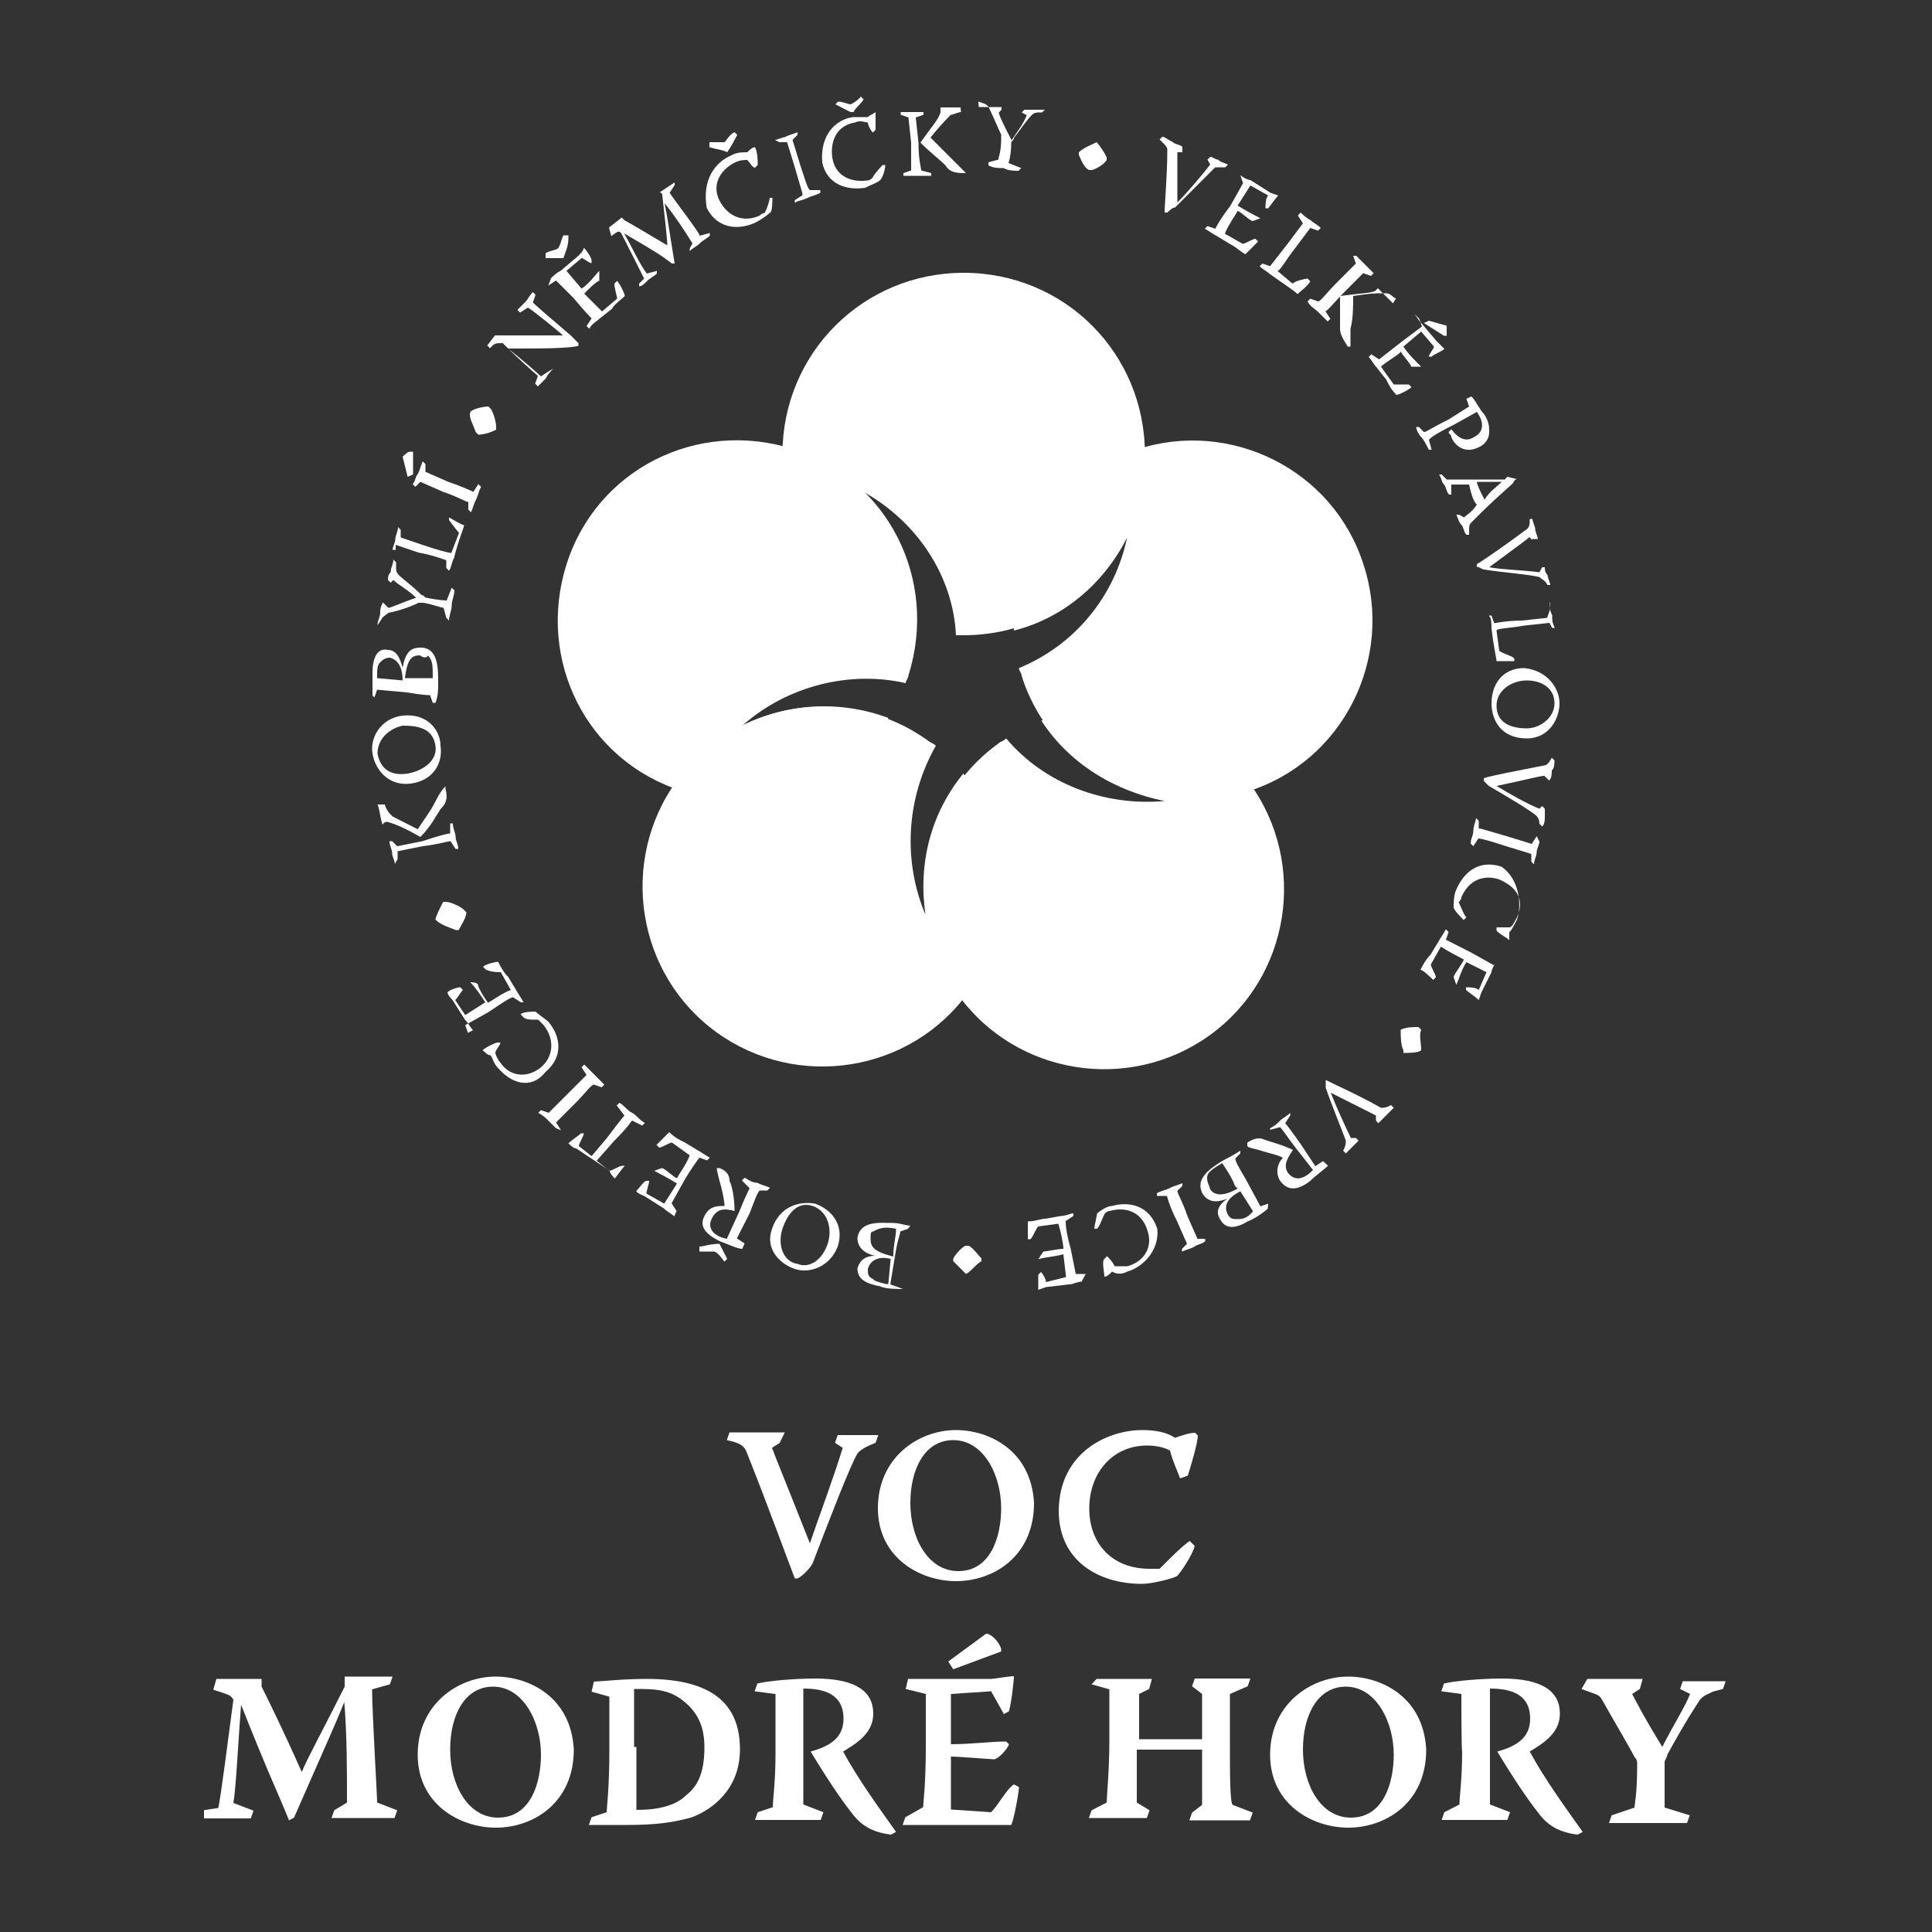 <?xml version="1.0" encoding="utf-8"?>
<!-- Generator: Adobe Illustrator 27.3.1, SVG Export Plug-In . SVG Version: 6.00 Build 0)  -->
<svg version="1.1" id="Vrstva_1" xmlns="http://www.w3.org/2000/svg" xmlns:xlink="http://www.w3.org/1999/xlink" x="0px" y="0px"
	 viewBox="0 0 500 500" style="enable-background:new 0 0 500 500;" xml:space="preserve">
<rect x="0" y="0" width="500" height="500" fill="#333333" stroke="none"/>
<style type="text/css">
	.st0{clip-path:url(#SVGID_00000065046075807251261750000011011518093903750021_);fill:#FFFFFF;}
	.st1{clip-path:url(#SVGID_00000073691553282610258110000015207377795102905507_);fill:#FFFFFF;}
	.st2{clip-path:url(#SVGID_00000109723405788622063870000002440533499038727304_);fill:#FFFFFF;}
	.st3{clip-path:url(#SVGID_00000139278212238337811740000006537871431507127446_);fill:#FFFFFF;}
	.st4{clip-path:url(#SVGID_00000129898110675615112380000017444551532839698847_);fill:#FFFFFF;}
	.st5{clip-path:url(#SVGID_00000039819689905237189750000000094651274824805036_);fill:#FFFFFF;}
	.st6{clip-path:url(#SVGID_00000036959215225793349950000004467590842811744922_);fill:#FFFFFF;}
	.st7{clip-path:url(#SVGID_00000065780452007129908530000017390134124877428400_);fill:#FFFFFF;}
	.st8{clip-path:url(#SVGID_00000063626968419711940630000000859591636406990744_);fill:#FFFFFF;}
	.st9{clip-path:url(#SVGID_00000016034519210884644430000017505284410705663109_);fill:#FFFFFF;}
	.st10{clip-path:url(#SVGID_00000170244955760889316150000003031733761102079149_);fill:#FFFFFF;}
	.st11{clip-path:url(#SVGID_00000062912203040068191310000007040975187999111063_);fill:#FFFFFF;}
	.st12{clip-path:url(#SVGID_00000104686932004106648160000006015518249592556971_);fill:#FFFFFF;}
	.st13{clip-path:url(#SVGID_00000129905906293938101720000016623167858913684871_);fill:#FFFFFF;}
	.st14{clip-path:url(#SVGID_00000129204281473696487760000004372030445889209998_);fill:#FFFFFF;}
	.st15{clip-path:url(#SVGID_00000014608108156718832800000002504674103089727921_);fill:#FFFFFF;}
	.st16{clip-path:url(#SVGID_00000097473604240987700370000010182216142197531805_);fill:#FFFFFF;}
	.st17{clip-path:url(#SVGID_00000066513038969887825040000005095930208119231915_);fill:#FFFFFF;}
	.st18{clip-path:url(#SVGID_00000096041764078611772110000002149066436945918123_);fill:#FFFFFF;}
	.st19{clip-path:url(#SVGID_00000132080702927661188130000011161298280633478793_);fill:#FFFFFF;}
	.st20{clip-path:url(#SVGID_00000181778237912515544970000003584615124000225198_);fill:#FFFFFF;}
	.st21{clip-path:url(#SVGID_00000048469260511598984110000007705340597887673997_);fill:#FFFFFF;}
	.st22{clip-path:url(#SVGID_00000117657924682058152240000015053762811068433579_);fill:#FFFFFF;}
	.st23{clip-path:url(#SVGID_00000009568235110576020930000002446979907435507627_);fill:#FFFFFF;}
	.st24{clip-path:url(#SVGID_00000078030706516065047290000009110095934796025753_);fill:#FFFFFF;}
	.st25{clip-path:url(#SVGID_00000097474823989557385850000001899172304182904763_);fill:#FFFFFF;}
	.st26{clip-path:url(#SVGID_00000162351099448127628170000003247155991603554216_);fill:#FFFFFF;}
	.st27{clip-path:url(#SVGID_00000119119846106267422200000000887331011240030595_);fill:#FFFFFF;}
	.st28{clip-path:url(#SVGID_00000059299334221734312630000004362353033981389209_);fill:#FFFFFF;}
	.st29{clip-path:url(#SVGID_00000154425977031081570010000003387132022270986161_);fill:#FFFFFF;}
	.st30{clip-path:url(#SVGID_00000163037347198352369450000007367782152121650862_);fill:#FFFFFF;}
	.st31{clip-path:url(#SVGID_00000106836845641312795090000011752723769210492082_);fill:#FFFFFF;}
	.st32{clip-path:url(#SVGID_00000093862472373018731520000017739814787208491690_);fill:#FFFFFF;}
	.st33{clip-path:url(#SVGID_00000175294506625868961320000005488689972922620324_);fill:#FFFFFF;}
	.st34{clip-path:url(#SVGID_00000122682566650631845390000002748248517202376383_);fill:#FFFFFF;}
	.st35{clip-path:url(#SVGID_00000170250962442440774490000001855332890033073843_);fill:#FFFFFF;}
	.st36{clip-path:url(#SVGID_00000140001978202717699710000008950891564473150653_);fill:#FFFFFF;}
	.st37{clip-path:url(#SVGID_00000105393222941449885400000011590501067875603355_);fill:#FFFFFF;}
	.st38{clip-path:url(#SVGID_00000180362624212014506980000008882316699702065803_);fill:#FFFFFF;}
	.st39{clip-path:url(#SVGID_00000181063501896445666300000010312535980385082010_);fill:#FFFFFF;}
	.st40{clip-path:url(#SVGID_00000114780557819740466990000000090549265690884996_);fill:#FFFFFF;}
	.st41{clip-path:url(#SVGID_00000181075932821683802770000004326097396349595309_);fill:#FFFFFF;}
	.st42{clip-path:url(#SVGID_00000022545138128923022500000001083908697642876571_);fill:#FFFFFF;}
	.st43{clip-path:url(#SVGID_00000109743235484923450640000013405842020481007747_);fill:#FFFFFF;}
	.st44{clip-path:url(#SVGID_00000074421754563827687200000010710157171426119867_);fill:#FFFFFF;}
	.st45{clip-path:url(#SVGID_00000017484026975581043500000003280452209525510824_);fill:#FFFFFF;}
	.st46{clip-path:url(#SVGID_00000146479909861038153300000016211787073303384460_);fill:#FFFFFF;}
	.st47{clip-path:url(#SVGID_00000080205128814991134610000015813990210283424657_);fill:#FFFFFF;}
	.st48{clip-path:url(#SVGID_00000039122297610797589240000000519353148081898381_);fill:#FFFFFF;}
	.st49{clip-path:url(#SVGID_00000030478077442908075330000010527748271487421078_);fill:#FFFFFF;}
	.st50{clip-path:url(#SVGID_00000137107550705811097160000004993038325015928763_);fill:#FFFFFF;}
	.st51{clip-path:url(#SVGID_00000074423810893290059530000010490659568053531825_);fill:#FFFFFF;}
	.st52{clip-path:url(#SVGID_00000005232450941105689350000017067316750948542625_);fill:#FFFFFF;}
	.st53{clip-path:url(#SVGID_00000105387252015723766280000001173293296435283084_);fill:#FFFFFF;}
	.st54{clip-path:url(#SVGID_00000036251427023136913830000018359187688006850950_);fill:#FFFFFF;}
	.st55{clip-path:url(#SVGID_00000103261192058842744130000004629082538143582652_);fill:#FFFFFF;}
	.st56{clip-path:url(#SVGID_00000146492168877508264280000010892960168472844941_);fill:#FFFFFF;}
	.st57{clip-path:url(#SVGID_00000129200656479077910090000004507866979029713810_);fill:#FFFFFF;}
	.st58{clip-path:url(#SVGID_00000052063431029323604770000009246968402938323107_);fill:#FFFFFF;}
	.st59{clip-path:url(#SVGID_00000127006959793818868640000002006992362505465019_);fill:#FFFFFF;}
	.st60{clip-path:url(#SVGID_00000073689849432688829060000017146921471146613930_);fill:#FFFFFF;}
	.st61{clip-path:url(#SVGID_00000087392075919503441810000016314607273842707379_);fill:#FFFFFF;}
	.st62{clip-path:url(#SVGID_00000086673720458863424390000002681314531946431397_);fill:#FFFFFF;}
	.st63{clip-path:url(#SVGID_00000150067817054579901260000004108682529841271223_);fill:#FFFFFF;}
</style>
<g>
	<g>
		<g>
			<defs>
				<rect id="SVGID_1_" x="52.8" y="25.1" width="394.5" height="449.8"/>
			</defs>
			<clipPath id="SVGID_00000086664342956597843090000007250441506446492060_">
				<use xlink:href="#SVGID_1_"  style="overflow:visible;"/>
			</clipPath>
			<path style="clip-path:url(#SVGID_00000086664342956597843090000007250441506446492060_);fill:#FFFFFF;" d="M233.7,333.6
				c-1.3,0-4.6,0-5.9-0.7c-3.9-0.7-5.9-2-5.9-4.6c0.7-2.6,2.6-3.3,4.6-3.3l0,0c-3.3-0.7-4.6-2.6-4.6-4.6c0.7-4.6,5.9-3.9,9.1-3.9
				c2,0,3.3,0.7,4.6,0.7L235,318l-2,0.7c0,0.7-0.7,2-1.3,5.9l-1.3,7.8l2,0.7L233.7,333.6z M230.5,325.8c-2.6-0.7-5.2,0-5.9,2.6
				c0,1.3,0,2,1.3,2.6c0.7,0.7,1.3,0.7,3.3,1.3h0.7L230.5,325.8z M225.3,320.6c0,2,0.7,3.3,5.9,4.6v-0.7c0-2,0.7-4.6,0.7-6.5
				c-3.3-0.7-4.6,0-5.9,0.7C225.3,318.7,225.3,319.3,225.3,320.6L225.3,320.6z"/>
		</g>
		<g>
			<defs>
				<rect id="SVGID_00000027593267060753651500000002512081245317787065_" x="52.8" y="25.1" width="394.5" height="449.8"/>
			</defs>
			<clipPath id="SVGID_00000173857223948749251160000003992189420248752298_">
				<use xlink:href="#SVGID_00000027593267060753651500000002512081245317787065_"  style="overflow:visible;"/>
			</clipPath>
			<path style="clip-path:url(#SVGID_00000173857223948749251160000003992189420248752298_);fill:#FFFFFF;" d="M205.7,328.4
				c-3.9-1.3-7.8-5.2-5.9-10.4c2-5.9,7.2-7.2,11.1-6.5c3.9,1.3,7.8,5.2,5.9,11.1C214.8,327.8,209.6,329.7,205.7,328.4L205.7,328.4z
				 M206.4,327.1c3.3,1.3,6.5-1.3,7.8-5.2c1.3-3.9,0-8.5-3.9-9.8c-3.9-1.3-6.5,2-7.8,5.9C201.2,321.9,202.5,326.5,206.4,327.1
				L206.4,327.1z"/>
		</g>
		<g>
			<defs>
				<rect id="SVGID_00000093897331549616048140000011069490782337151896_" x="52.8" y="25.1" width="394.5" height="449.8"/>
			</defs>
			<clipPath id="SVGID_00000156586678008555192910000009718211895045894577_">
				<use xlink:href="#SVGID_00000093897331549616048140000011069490782337151896_"  style="overflow:visible;"/>
			</clipPath>
			<path style="clip-path:url(#SVGID_00000156586678008555192910000009718211895045894577_);fill:#FFFFFF;" d="M186.2,321.9
				c0.7,1.3,1.3,2.6,2,3.9l-0.7,0.7c-0.7-0.7-1.3-2-2.6-2.6c-1.3,0-2.6,0-3.9,0v-1.3C182.3,322.6,183.6,321.9,186.2,321.9
				L186.2,321.9z M192.1,323.2c-1.3,0-3.9-1.3-5.9-2c-3.9-2-5.2-3.9-3.9-6.5c1.3-2.6,3.3-2.6,5.2-2.6l0,0c0-1.3-0.7-4.6-1.3-6.5
				c-0.7-2.6-0.7-3.3-0.7-3.3h0.7c2,0.7,2.6,2,2.6,3.3c0.7,1.3,1.3,4.6,1.3,7.8l0,0c-2.6-0.7-4.6-0.7-5.9,2
				c-1.3,2.6,0.7,4.6,3.9,5.2l3.3-7.2c1.3-3.3,2-4.6,2.6-5.9l-2-2l0.7-0.7c1.3,0.7,2,1.3,3.3,1.3c1.3,0.7,2,0.7,3.3,1.3l-0.7,0.7h-2
				c-0.7,0.7-1.3,2.6-2.6,5.9l-3.3,6.5l2,1.3L192.1,323.2z"/>
		</g>
		<g>
			<defs>
				<rect id="SVGID_00000031198168903534601340000002480662347892764291_" x="52.8" y="25.1" width="394.5" height="449.8"/>
			</defs>
			<clipPath id="SVGID_00000020361889955656161110000009884133749062046873_">
				<use xlink:href="#SVGID_00000031198168903534601340000002480662347892764291_"  style="overflow:visible;"/>
			</clipPath>
			<path style="clip-path:url(#SVGID_00000020361889955656161110000009884133749062046873_);fill:#FFFFFF;" d="M174.5,314.8
				c-0.7-0.7-2-1.3-2.6-2l-5.2-3.3c0,0-2-0.7-2-1.3l0,0c0.7-0.7,2-2.6,2.6-2.6h0.7c0,0.7-0.7,2.6-0.7,3.3l4.6,2.6l3.3-5.2
				c-2-1.3-4.6-2.6-5.9-3.3l0,0l2-0.7c0.7,0,3.3,2.6,3.9,2.6c0.7-1.3,2.6-3.9,3.3-5.9l-4.6-3.3c-0.7,0-2.6,1.3-3.3,1.3l-0.7-0.7
				c0.7-0.7,2.6-2.6,3.3-3.3c1.3,1.3,2.6,2,3.9,2.6l3.3,2c1.3,0.7,2,1.3,3.3,2l-0.7,0.7l-2-0.7c0,0-2,2.6-3.9,5.9l-3.3,5.9l1.3,2
				L174.5,314.8z"/>
		</g>
		<g>
			<defs>
				<rect id="SVGID_00000092444839273702665740000012321016504198393012_" x="52.8" y="25.1" width="394.5" height="449.8"/>
			</defs>
			<clipPath id="SVGID_00000152947485686698438150000004748972449217185971_">
				<use xlink:href="#SVGID_00000092444839273702665740000012321016504198393012_"  style="overflow:visible;"/>
			</clipPath>
			<path style="clip-path:url(#SVGID_00000152947485686698438150000004748972449217185971_);fill:#FFFFFF;" d="M149.1,297.2
				c-0.7,0-1.3-0.7-2-1.3l0,0c0.7-0.7,2.6-2,3.3-2.6h0.7c0,0.7-1.3,2.6-1.3,3.3l3.3,2.6l3.9-4.6c3.9-5.2,4.6-5.9,4.6-5.9l-2-2.6
				l0.7-0.7c1.3,0.7,2,2,3.3,2.6c1.3,0.7,2,2,3.3,2.6l-0.7,0.7l-2.6-1.3c-0.7,0.7-0.7,1.3-4.6,5.2l-4.6,5.2l3.3,2.6
				c0.7,0,2.6-1.3,3.3-1.3h0.7c-0.7,0.7-2,2.6-2.6,3.3l0,0c0,0-1.3-1.3-1.3-2L149.1,297.2z"/>
		</g>
		<g>
			<defs>
				<rect id="SVGID_00000026844894955384335910000009718643959073665431_" x="52.8" y="25.1" width="394.5" height="449.8"/>
			</defs>
			<clipPath id="SVGID_00000037660803638867254120000003734088121799566519_">
				<use xlink:href="#SVGID_00000026844894955384335910000009718643959073665431_"  style="overflow:visible;"/>
			</clipPath>
			<path style="clip-path:url(#SVGID_00000037660803638867254120000003734088121799566519_);fill:#FFFFFF;" d="M143.9,292
				c-0.7-0.7-1.3-1.3-2-2c-0.7-0.7-1.3-1.3-2.6-2l0.7-0.7l2,0.7l4.6-4.6c3.3-3.3,4.6-4.6,5.2-5.2l-1.3-2l0.7-0.7
				c0.7,0.7,1.3,1.3,2.6,2.6c0.7,0.7,2,2,2.6,2.6l-0.7,0.7l-2-0.7c-0.7,0-2,2-5.2,5.2l-4.6,4.6l1.3,2L143.9,292z"/>
		</g>
		<g>
			<defs>
				<rect id="SVGID_00000151525317923054991520000000744922176377061819_" x="52.8" y="25.1" width="394.5" height="449.8"/>
			</defs>
			<clipPath id="SVGID_00000034062892411915479090000002672545383224614589_">
				<use xlink:href="#SVGID_00000151525317923054991520000000744922176377061819_"  style="overflow:visible;"/>
			</clipPath>
			<path style="clip-path:url(#SVGID_00000034062892411915479090000002672545383224614589_);fill:#FFFFFF;" d="M128.9,276.4
				c-1.3-1.3-1.3-2.6-2-3.3c-0.7,0-1.3-0.7-2-1.3l0,0c0.7-0.7,3.3-2,3.9-2h0.7c0,0.7-1.3,2-1.3,2.6s0.7,2,1.3,2.6
				c2.6,3.9,7.2,3.9,10.4,1.3s3.9-7.2,0.7-11.1c-0.7-0.7-0.7-0.7-1.3-1.3c-2,0-3.3,0-3.9-0.7l-0.7-0.7c0.7-0.7,3.3-0.7,3.9-0.7
				c0.7,0.7,2.6,2,3.3,2.6c3.3,3.9,3.9,9.1-0.7,13C137.4,282.2,132.2,280.3,128.9,276.4L128.9,276.4z"/>
		</g>
		<g>
			<defs>
				<rect id="SVGID_00000056406365581076836630000006738207722083780269_" x="52.8" y="25.1" width="394.5" height="449.8"/>
			</defs>
			<clipPath id="SVGID_00000097495102417473246630000004434544341178258823_">
				<use xlink:href="#SVGID_00000056406365581076836630000006738207722083780269_"  style="overflow:visible;"/>
			</clipPath>
			<path style="clip-path:url(#SVGID_00000097495102417473246630000004434544341178258823_);fill:#FFFFFF;" d="M122.4,266.6
				c-0.7-0.7-1.3-2-2-2.6l-3.3-5.2c0,0-1.3-1.3-1.3-2l0,0c0.7-0.7,2.6-1.3,3.3-1.3l0.7,0.7c-0.7,0.7-1.3,2-2,2.6l2.6,3.9l5.2-3.3
				c-1.3-2-2.6-3.9-3.9-5.2l0,0c0,0,2,0,2,0.7c0,0.7,2,3.9,2.6,4.6c1.3-0.7,3.9-2.6,5.9-3.3l-2.6-4.6c-0.7,0-2.6,0-3.9-0.7l-0.7-0.7
				c0.7-0.7,3.3-1.3,3.9-1.3c0.7,1.3,1.3,2.6,2.6,3.9l2,3.3c0.7,1.3,1.3,2,2,3.3h-0.7l-2-1.3c-0.7,0-2.6,1.3-6.5,3.9l-5.9,3.3l0.7,2
				L122.4,266.6z"/>
		</g>
		<g>
			<defs>
				<rect id="SVGID_00000141447404867136174980000008736114299838042015_" x="52.8" y="25.1" width="394.5" height="449.8"/>
			</defs>
			<clipPath id="SVGID_00000160881587451704382640000017528089173456832665_">
				<use xlink:href="#SVGID_00000141447404867136174980000008736114299838042015_"  style="overflow:visible;"/>
			</clipPath>
			<path style="clip-path:url(#SVGID_00000160881587451704382640000017528089173456832665_);fill:#FFFFFF;" d="M112.7,238
				c0-0.7,1.3-3.3,2-4.6h0.7c1.3,0,3.9,1.3,4.6,2l0.7,0.7c0,1.3-1.3,3.3-2,4.6h-0.7C115.9,239.9,114,239.3,112.7,238L112.7,238z"/>
		</g>
		<g>
			<defs>
				<rect id="SVGID_00000005963106441741430430000010275953083770175109_" x="52.8" y="25.1" width="394.5" height="449.8"/>
			</defs>
			<clipPath id="SVGID_00000119827715944680839000000001880101392597712516_">
				<use xlink:href="#SVGID_00000005963106441741430430000010275953083770175109_"  style="overflow:visible;"/>
			</clipPath>
			<path style="clip-path:url(#SVGID_00000119827715944680839000000001880101392597712516_);fill:#FFFFFF;" d="M99.6,208
				c0,0.7,0.7,2,1.3,2.6l0.7,0.7c1.3,0.7,2.6,1.3,6.5,3.3l0,0c1.3-2,3.3-4.6,4.6-7.2c1.3-2.6,2-3.3,2.6-3.9v0.7
				c0.7,2.6,0,3.9-1.3,5.2c-1.3,2-2.6,4.6-5.2,7.2l0,0c-4.6-2.6-6.5-3.3-8.5-3.9c-0.7,0-0.7,0-1.3,0.7c-0.7-2-0.7-3.9-1.3-5.2H99.6z
				 M102.2,223.6c0-0.7-0.7-2-0.7-2.6c0-1.3-0.7-2-0.7-3.3h0.7l1.3,1.3l6.5-1.3c3.9-1.3,6.5-2,7.2-2v-2.6h0.7c0,1.3,0.7,2.6,0.7,3.3
				c0,1.3,0.7,2,0.7,3.3h-0.7l-1.3-2c-0.7,0-2.6,0.7-7.2,1.3l-6.5,1.3v2L102.2,223.6z"/>
		</g>
		<g>
			<defs>
				<rect id="SVGID_00000150076291473374327890000000496274289262286995_" x="52.8" y="25.1" width="394.5" height="449.8"/>
			</defs>
			<clipPath id="SVGID_00000114795408600611400050000009235200325830914472_">
				<use xlink:href="#SVGID_00000150076291473374327890000000496274289262286995_"  style="overflow:visible;"/>
			</clipPath>
			<path style="clip-path:url(#SVGID_00000114795408600611400050000009235200325830914472_);fill:#FFFFFF;" d="M96.4,195
				c-0.7-3.9,2-9.1,7.8-9.8c6.5-0.7,9.8,3.9,9.8,7.8c0.7,4.6-2,9.1-7.8,9.8C100.3,203.5,97,198.9,96.4,195L96.4,195z M97.7,195
				c0.7,3.9,3.3,5.9,7.8,5.2c3.9-0.7,7.8-3.3,7.2-7.2c-0.7-4.6-4.6-5.2-8.5-5.2C100.9,188.5,97.7,191.1,97.7,195L97.7,195z"/>
		</g>
		<g>
			<defs>
				<rect id="SVGID_00000021817423480405340780000005850908147387705995_" x="52.8" y="25.1" width="394.5" height="449.8"/>
			</defs>
			<clipPath id="SVGID_00000069386113447660047040000001143777260509225903_">
				<use xlink:href="#SVGID_00000021817423480405340780000005850908147387705995_"  style="overflow:visible;"/>
			</clipPath>
			<path style="clip-path:url(#SVGID_00000069386113447660047040000001143777260509225903_);fill:#FFFFFF;" d="M96.4,180
				c0-1.3,0-4.6,0-5.9c0-3.9,1.3-6.5,3.9-5.9c2.6,0,3.3,2.6,3.9,4.6l0,0c0.7-3.9,2-5.2,4.6-5.2c4.6,0,4.6,5.2,4.6,9.1
				c0,2,0,3.3-0.7,5.2H112l-0.7-2c-0.7,0-2,0-5.9-0.7l-7.8-0.7l-0.7,2L96.4,180z M104.2,176.1c0-2.6-0.7-5.2-3.3-5.9
				c-1.3,0-2,0.7-2.6,1.3c-0.7,0.7-0.7,2-0.7,3.3v0.7L104.2,176.1z M108.7,169.6c-2,0-3.3,0.7-3.9,5.9h0.7c2,0,4.6,0,6.5,0
				c0-3.3,0-4.6-1.3-5.9C110.7,170.3,109.4,170.3,108.7,169.6L108.7,169.6z"/>
		</g>
		<g>
			<defs>
				<rect id="SVGID_00000031184841059144620140000003849976778411700113_" x="52.8" y="25.1" width="394.5" height="449.8"/>
			</defs>
			<clipPath id="SVGID_00000094584950732670157270000009537544610182568639_">
				<use xlink:href="#SVGID_00000031184841059144620140000003849976778411700113_"  style="overflow:visible;"/>
			</clipPath>
			<path style="clip-path:url(#SVGID_00000094584950732670157270000009537544610182568639_);fill:#FFFFFF;" d="M97.7,161.8
				c0-1.3,0.7-2,0.7-3.3c0-0.7,0-1.3,0.7-2.6l0.7,0.7l0.7,0.7c0.7,0,3.3-1.3,7.2-2.6l0,0c-2-2-4.6-3.3-5.9-4.6l-0.7,0.7l-0.7-0.7
				c0-0.7,0-1.3,0.7-2c0-1.3,0.7-2,0.7-3.3l0.7,0.7v1.3c0,0.7,0,1.3,0.7,2c1.3,1.3,3.3,2.6,5.9,5.2c0.7,0,0.7,0.7,1.3,0.7
				c3.3,0.7,5.2,0.7,5.2,0.7l1.3-3.3l0.7,0.7c0,1.3-0.7,2.6-0.7,3.9c0,1.3-0.7,2.6-0.7,3.9l-0.7-0.7l-0.7-2.6c-0.7,0-2-0.7-5.2-1.3
				c-0.7,0-0.7,0-1.3,0c-1.3,0.7-4.6,2-7.8,2.6c-0.7,0.7-1.3,0.7-2,2L97.7,161.8z"/>
		</g>
		<g>
			<defs>
				<rect id="SVGID_00000023987874424028917240000005519663741915149503_" x="52.8" y="25.1" width="394.5" height="449.8"/>
			</defs>
			<clipPath id="SVGID_00000069376178006751078840000017606260518410643348_">
				<use xlink:href="#SVGID_00000023987874424028917240000005519663741915149503_"  style="overflow:visible;"/>
			</clipPath>
			<path style="clip-path:url(#SVGID_00000069376178006751078840000017606260518410643348_);fill:#FFFFFF;" d="M101.6,142.3
				c0-0.7,0.7-2,0.7-2.6c0-1.3,0.7-2,0.7-3.3l0.7,0.7v2l5.9,2c3.9,1.3,6.5,2,7.2,2l2-5.2c-0.7-0.7-2-2.6-2.6-3.3v-0.7
				c1.3,0.7,3.3,2,3.9,2c0,0.7-1.3,3.3-2.6,8.5c-0.7,1.3-0.7,2.6-1.3,3.3l-0.7-0.7v-2c0,0-3.3-1.3-7.2-2l-5.9-2v1.3H101.6z"/>
		</g>
		<g>
			<defs>
				<rect id="SVGID_00000178913579348907352040000000263864783764110996_" x="52.8" y="25.1" width="394.5" height="449.8"/>
			</defs>
			<clipPath id="SVGID_00000011011818382602434880000000435129911073413529_">
				<use xlink:href="#SVGID_00000178913579348907352040000000263864783764110996_"  style="overflow:visible;"/>
			</clipPath>
			<path style="clip-path:url(#SVGID_00000011011818382602434880000000435129911073413529_);fill:#FFFFFF;" d="M105.5,123.4
				l-1.3-5.2c0.7-0.7,1.3-1.3,2-1.3h0.7v5.9L105.5,123.4z M106.8,125.3c0.7-0.7,0.7-2,1.3-2.6c0.7-1.3,0.7-2,1.3-3.3l0.7,0.7v2
				l5.9,2.6c3.9,1.3,6.5,2.6,6.5,2.6l1.3-2l0.7,0.7c-0.7,1.3-0.7,2-1.3,3.3c-0.7,1.3-0.7,2-1.3,3.3l-0.7-0.7v-2
				c-0.7,0-2.6-1.3-6.5-2.6l-5.9-2.6l-1.3,1.3L106.8,125.3z"/>
		</g>
		<g>
			<defs>
				<rect id="SVGID_00000181062976968836815650000015701502931736432560_" x="52.8" y="25.1" width="394.5" height="449.8"/>
			</defs>
			<clipPath id="SVGID_00000170988462159258526460000010903848274145743521_">
				<use xlink:href="#SVGID_00000181062976968836815650000015701502931736432560_"  style="overflow:visible;"/>
			</clipPath>
			<path style="clip-path:url(#SVGID_00000170988462159258526460000010903848274145743521_);fill:#FFFFFF;" d="M121.8,106.5
				c0.7-0.7,3.3-1.3,4.6-1.3l0.7,0.7c0.7,1.3,1.3,3.3,1.3,4.6v0.7c-1.3,0.7-3.3,1.3-4.6,1.3l-0.7-0.7
				C122.4,109.7,121.1,107.8,121.8,106.5L121.8,106.5z"/>
		</g>
		<g>
			<defs>
				<rect id="SVGID_00000125587871459779373290000002527775810251584390_" x="52.8" y="25.1" width="394.5" height="449.8"/>
			</defs>
			<clipPath id="SVGID_00000080208089254529746720000007255854792095572657_">
				<use xlink:href="#SVGID_00000125587871459779373290000002527775810251584390_"  style="overflow:visible;"/>
			</clipPath>
			<path style="clip-path:url(#SVGID_00000080208089254529746720000007255854792095572657_);fill:#FFFFFF;" d="M143.2,95.4
				c-0.7,0.7-1.3,1.3-2,2.6c-0.7,0.7-1.3,1.3-2,2l-0.7-0.7l0.7-2c-0.7-0.7-3.9-3.3-9.1-8.5c-2,0-2,0-3.3,1.3l-0.7-0.7l2-2.6
				c0,0,0.7,0,2,0c5.2,0,10.4,0,15.6,0l0,0c-0.7-0.7-7.8-6.5-9.1-7.2l-2,1.3l-0.7-0.7c0.7-0.7,1.3-1.3,2-2c0.7-0.7,1.3-2,2-2.6
				l0.7,0.7l-0.7,2c0.7,0.7,5.9,5.2,9.8,8.5c0.7,0.7,1.3,1.3,2,2v0.7c-2.6,0.7-9.8,0.7-18.2,0.7l0,0c3.3,2.6,7.8,6.5,8.5,7.2l2-1.3
				L143.2,95.4z"/>
		</g>
		<g>
			<defs>
				<rect id="SVGID_00000089574277952363492730000015295600086757286294_" x="52.8" y="25.1" width="394.5" height="449.8"/>
			</defs>
			<clipPath id="SVGID_00000075123771606422131090000011930051306062562465_">
				<use xlink:href="#SVGID_00000089574277952363492730000015295600086757286294_"  style="overflow:visible;"/>
			</clipPath>
			<path style="clip-path:url(#SVGID_00000075123771606422131090000011930051306062562465_);fill:#FFFFFF;" d="M145.8,66.8
				c-1.3,0-3.3,0-4.6,0v-1.3c1.3-0.7,2.6-0.7,3.3-1.3c0.7-1.3,0.7-2,1.3-3.3h1.3C147.2,63.5,146.5,64.8,145.8,66.8L145.8,66.8z
				 M142.6,72c0.7-0.7,1.3-1.3,2.6-2l4.6-3.9c0,0,1.3-1.3,1.3-2l0,0c0.7,0.7,2,2.6,2,3.3v0.7c-0.7,0-2-1.3-2.6-1.3l-3.9,3.3l3.9,4.6
				c2-1.3,3.3-3.3,4.6-4.6l0,0c0,0,0,2,0,2.6c-0.7,0-3.3,2.6-3.9,3.3c1.3,1.3,3.3,3.3,4.6,4.6l3.9-3.3c0-0.7-0.7-2.6-0.7-3.9
				l0.7-0.7c0.7,0.7,2,3.3,2,3.9c-1.3,1.3-2.6,2-3.3,3.3l-3.3,2.6c-0.7,0.7-2,1.3-2.6,2.6l-0.7-0.7l1.3-2c0,0-2-2-4.6-5.2l-4.6-4.6
				l-2,1.3L142.6,72z"/>
		</g>
		<g>
			<defs>
				<rect id="SVGID_00000082332359201090104300000006409148757051044498_" x="52.8" y="25.1" width="394.5" height="449.8"/>
			</defs>
			<clipPath id="SVGID_00000147209433996821903030000014515654471092933020_">
				<use xlink:href="#SVGID_00000082332359201090104300000006409148757051044498_"  style="overflow:visible;"/>
			</clipPath>
			<path style="clip-path:url(#SVGID_00000147209433996821903030000014515654471092933020_);fill:#FFFFFF;" d="M157.6,58.9l3.3-2.6
				c0.7,0.7,0.7,0.7,0.7,0.7c1.3,0.7,4.6,2.6,11.1,6.5l0,0c0-1.3-0.7-7.8-1.3-13c0,0,0-0.7-0.7-0.7l3.9-2.6v0.7l-1.3,2
				c1.3,2,7.8,10.4,7.8,11.1l2.6-0.7v0.7c-0.7,0.7-2,1.3-2.6,2c-0.7,0.7-2,1.3-2.6,2v-0.7l0.7-1.3c-2-3.3-4.6-7.2-7.2-10.4l0,0
				c0.7,3.3,1.3,7.8,2.6,15.6h-0.7c-2.6-2-4.6-3.3-12.4-7.8l0,0c2,3.3,3.9,7.8,5.9,10.4l2.6-0.7v0.7c-0.7,0.7-2,1.3-2.6,2
				c-0.7,0.7-1.3,1.3-2,1.3v-0.7l1.3-1.3c-1.3-2.6-3.9-7.8-5.9-11.7c-0.7-0.7-0.7-0.7-2.6,0.7L157.6,58.9z"/>
		</g>
		<g>
			<defs>
				<rect id="SVGID_00000079477638886618211570000002291369366909670314_" x="52.8" y="25.1" width="394.5" height="449.8"/>
			</defs>
			<clipPath id="SVGID_00000036941102749643756640000002412764669868370562_">
				<use xlink:href="#SVGID_00000079477638886618211570000002291369366909670314_"  style="overflow:visible;"/>
			</clipPath>
			<path style="clip-path:url(#SVGID_00000036941102749643756640000002412764669868370562_);fill:#FFFFFF;" d="M189.5,40.1
				c1.3-0.7,2.6-0.7,3.9-0.7c0.7-0.7,1.3-1.3,2-1.3l0,0c0.7,1.3,0.7,3.9,0.7,4.6l-0.7,0.7c-0.7,0-1.3-1.3-2-2c-0.7,0-2,0-3.3,0.7
				c-3.9,2-5.9,5.9-3.9,9.8c2,3.9,5.9,5.9,10.4,3.9c0.7-0.7,1.3-0.7,1.3-0.7c0.7-1.3,1.3-3.3,1.3-3.9h0.7c0,0.7,0,3.9-0.7,3.9
				c-0.7,0.7-2.6,2-3.9,2.6c-4.6,2-9.8,1.3-12.4-3.9C181.7,46.6,184.9,42,189.5,40.1L189.5,40.1z M188.2,39.4
				c-1.3-0.7-2.6-0.7-4.6-1.3v-1.3c1.3,0,2.6,0,3.9,0c0.7-0.7,1.3-2,2.6-2.6l0.7,0.7C190.1,36.2,189.5,37.5,188.2,39.4L188.2,39.4z"
				/>
		</g>
		<g>
			<defs>
				<rect id="SVGID_00000177484839624395178530000008057062096628916377_" x="52.8" y="25.1" width="394.5" height="449.8"/>
			</defs>
			<clipPath id="SVGID_00000058565031061036989640000003944549204827920825_">
				<use xlink:href="#SVGID_00000177484839624395178530000008057062096628916377_"  style="overflow:visible;"/>
			</clipPath>
			<path style="clip-path:url(#SVGID_00000058565031061036989640000003944549204827920825_);fill:#FFFFFF;" d="M200.5,36.2
				c0.7,0,2-0.7,2.6-0.7c1.3-0.7,2-0.7,3.3-1.3v0.7l-1.3,1.3l2,6.5c1.3,3.9,2,6.5,2.6,6.5h2.6v0.7c-1.3,0.7-2,0.7-3.3,1.3
				c-1.3,0.7-2.6,0.7-3.3,1.3v-0.7l2-1.3c0-0.7-0.7-2.6-2-7.2l-2-6.5h-2L200.5,36.2z"/>
		</g>
		<g>
			<defs>
				<rect id="SVGID_00000119825416403471538510000009392936106134318510_" x="52.8" y="25.1" width="394.5" height="449.8"/>
			</defs>
			<clipPath id="SVGID_00000137829964806998788860000015056594215795039124_">
				<use xlink:href="#SVGID_00000119825416403471538510000009392936106134318510_"  style="overflow:visible;"/>
			</clipPath>
			<path style="clip-path:url(#SVGID_00000137829964806998788860000015056594215795039124_);fill:#FFFFFF;" d="M220.7,30.3
				c1.3,0,3.3,0,3.9,0c0.7-0.7,1.3-0.7,2-1.3l0,0c0,1.3,0,3.9,0,4.6l-0.7,0.7c-0.7-0.7-1.3-2-1.3-2.6c-0.7,0-2-0.7-3.3,0
				c-4.6,0.7-6.5,4.6-5.9,9.1c0.7,4.6,4.6,6.5,9.1,5.9c0.7,0,1.3-0.7,1.3-0.7c0.7-1.3,2-2.6,2.6-3.3h0.7c0,1.3-0.7,3.3-1.3,3.9
				c-0.7,0.7-2.6,1.3-3.9,2c-4.6,0.7-9.8-0.7-11.1-6.5C212.2,34.9,216.2,31,220.7,30.3L220.7,30.3z M220.1,29
				c-1.3-0.7-2.6-1.3-3.9-2l0.7-0.7c1.3,0,2.6,0.7,3.3,0.7c1.3-0.7,2-1.3,2.6-2l0.7,0.7c-0.7,1.3-2,2-2.6,3.3L220.1,29z"/>
		</g>
		<g>
			<defs>
				<rect id="SVGID_00000156554238885784759090000014016189314075241139_" x="52.8" y="25.1" width="394.5" height="449.8"/>
			</defs>
			<clipPath id="SVGID_00000168075351532797495330000008739049817597239455_">
				<use xlink:href="#SVGID_00000156554238885784759090000014016189314075241139_"  style="overflow:visible;"/>
			</clipPath>
			<path style="clip-path:url(#SVGID_00000168075351532797495330000008739049817597239455_);fill:#FFFFFF;" d="M233.1,29
				c1.3,0,2,0,2.6,0c1.3,0,2,0,3.3,0v0.7l-2,0.7l0.7,6.5c0,4.6,0.7,6.5,0.7,7.2l2.6,0.7v0.7c-1.3,0-2.6,0-3.9,0s-2.6,0-3.3,0v-0.7
				l2-0.7c0-0.7,0-3.3,0-7.2l-0.7-6.5l-2-0.7V29z M248.7,29c-0.7,0-2,0.7-2.6,0.7l-0.7,0.7c-0.7,0.7-2,2-4.6,5.2l0,0
				c2,2,3.9,3.9,5.9,5.9c2,2,2.6,2.6,3.3,3.3h-0.7c-2.6,0-3.9-0.7-4.6-2c-1.3-1.3-3.9-3.3-6.5-5.9l0,0c3.3-4.6,4.6-5.9,5.2-7.8
				c0-0.7,0-0.7,0-1.3c2,0,4.6,0,5.2,0L248.7,29z"/>
		</g>
		<g>
			<defs>
				<rect id="SVGID_00000171685975702154634590000010177643855240982916_" x="52.8" y="25.1" width="394.5" height="449.8"/>
			</defs>
			<clipPath id="SVGID_00000016760132895156012270000005882628915769099913_">
				<use xlink:href="#SVGID_00000171685975702154634590000010177643855240982916_"  style="overflow:visible;"/>
			</clipPath>
			<path style="clip-path:url(#SVGID_00000016760132895156012270000005882628915769099913_);fill:#FFFFFF;" d="M253.3,27.7
				c1.3,0,2,0,3.3,0c0.7,0,1.3,0,2.6,0v0.7l-0.7,0.7c0,0.7,1.3,3.3,3.3,7.2l0,0c1.3-2,3.3-4.6,3.9-6.5l-1.3-0.7l0.7-0.7
				c0.7,0,1.3,0,2,0c1.3,0,2,0,3.3,0l-0.7,0.7h-0.7c-0.7,0-1.3,0-2,0.7c-1.3,1.3-2.6,3.3-4.6,5.9c0,0.7-0.7,0.7-0.7,1.3
				c0,3.3-0.7,5.2-0.7,5.2l3.3,1.3l-0.7,0.7c-1.3,0-2.6,0-3.9-0.7c-1.3,0-2.6,0-3.9-0.7V42l2.6-0.7c0-0.7,0.7-2,0.7-5.2
				c0-0.7,0-0.7,0-1.3c-0.7-1.3-2-4.6-3.3-7.2c-0.7-0.7-0.7-0.7-2.6-1.3L253.3,27.7z"/>
		</g>
		<g>
			<defs>
				<rect id="SVGID_00000106846820010312449270000010588339232285909900_" x="52.8" y="25.1" width="394.5" height="449.8"/>
			</defs>
			<clipPath id="SVGID_00000084490635152140682870000014853113020889242503_">
				<use xlink:href="#SVGID_00000106846820010312449270000010588339232285909900_"  style="overflow:visible;"/>
			</clipPath>
			<path style="clip-path:url(#SVGID_00000084490635152140682870000014853113020889242503_);fill:#FFFFFF;" d="M283.8,36.8
				c0.7,0.7,2,2.6,2.6,3.9v0.7c-0.7,1.3-3.3,2.6-3.9,2.6h-0.7c-1.3-0.7-2-2.6-2.6-3.9v-0.7C280.6,38.1,282.5,37.5,283.8,36.8
				L283.8,36.8z"/>
		</g>
		<g>
			<defs>
				<rect id="SVGID_00000159454694701835800800000000752486789439656103_" x="52.8" y="25.1" width="394.5" height="449.8"/>
			</defs>
			<clipPath id="SVGID_00000129887978871800378710000014247566286716726172_">
				<use xlink:href="#SVGID_00000159454694701835800800000000752486789439656103_"  style="overflow:visible;"/>
			</clipPath>
			<path style="clip-path:url(#SVGID_00000129887978871800378710000014247566286716726172_);fill:#FFFFFF;" d="M306,39.4h-1.3
				c0,1.3,0,3.3,0,13l0,0c2.6-2.6,5.9-6.5,8.5-9.8l-0.7-1.3l0.7-0.7c0.7,0,1.3,0.7,2,0.7c0.7,0.7,1.3,0.7,2.6,1.3l-0.7,0.7
				c-1.3,0-2,0-2.6,0c-1.3,1.3-7.8,7.8-10.4,10.4c-0.7,0-1.3,0.7-2,1.3h-0.7c0-2,0.7-9.8,0.7-16.3c0-0.7-0.7-1.3-2-2.6l0.7-0.7
				c0.7,0,1.3,0.7,2.6,1.3c0.7,0.7,2,0.7,2.6,1.3L306,39.4z"/>
		</g>
		<g>
			<defs>
				<rect id="SVGID_00000004526697170956664940000017143074496804165265_" x="52.8" y="25.1" width="394.5" height="449.8"/>
			</defs>
			<clipPath id="SVGID_00000150087561123705203700000002580993305260568967_">
				<use xlink:href="#SVGID_00000004526697170956664940000017143074496804165265_"  style="overflow:visible;"/>
			</clipPath>
			<path style="clip-path:url(#SVGID_00000150087561123705203700000002580993305260568967_);fill:#FFFFFF;" d="M321,45.3
				c0.7,0.7,2,1.3,2.6,1.3l5.2,3.3l2,0.7l0,0c-0.7,0.7-2,2.6-2.6,3.3h-0.7c0-0.7,0-2.6,0.7-3.3l-4.6-2.6l-3.3,5.2
				c2,1.3,4.6,2.6,5.9,3.3l0,0l-2,0.7c-0.7,0-3.3-2.6-3.9-2.6c-0.7,1.3-2.6,3.9-3.3,5.9l4.6,2.6c0.7,0,2.6-1.3,3.3-1.3l0.7,0.7
				c-0.7,0.7-2.6,2.6-3.3,3.3c-1.3-0.7-2.6-2-3.9-2.6l-3.3-2c-1.3-0.7-2-1.3-3.3-2l0.7-0.7l2,0.7c0,0,1.3-2.6,3.9-5.9l3.3-5.9
				L321,45.3L321,45.3z"/>
		</g>
		<g>
			<defs>
				<rect id="SVGID_00000169533456467702543400000012508774589230365361_" x="52.8" y="25.1" width="394.5" height="449.8"/>
			</defs>
			<clipPath id="SVGID_00000080922252761120416060000006148227953073906576_">
				<use xlink:href="#SVGID_00000169533456467702543400000012508774589230365361_"  style="overflow:visible;"/>
			</clipPath>
			<path style="clip-path:url(#SVGID_00000080922252761120416060000006148227953073906576_);fill:#FFFFFF;" d="M336.6,55
				c0.7,0.7,1.3,1.3,2.6,2c0.7,0.7,2,1.3,2.6,2l-0.7,0.7l-2-0.7l-3.9,5.2c-2.6,3.3-3.9,5.9-4.6,5.9l3.9,3.3c0.7-0.7,3.3-1.3,3.9-1.3
				l0.7,0.7c-0.7,1.3-2.6,2.6-3.3,3.3c-0.7-0.7-2.6-2-7.2-5.2c-0.7-0.7-2-1.3-2.6-2l0.7-0.7l2,0.7c0,0,2-2.6,4.6-5.9l3.9-5.2l-1.3-2
				L336.6,55z"/>
		</g>
		<g>
			<defs>
				<rect id="SVGID_00000153667543648449046260000016370905436455261102_" x="52.8" y="25.1" width="394.5" height="449.8"/>
			</defs>
			<clipPath id="SVGID_00000057120965843819359630000000353808988745194629_">
				<use xlink:href="#SVGID_00000153667543648449046260000016370905436455261102_"  style="overflow:visible;"/>
			</clipPath>
			<path style="clip-path:url(#SVGID_00000057120965843819359630000000353808988745194629_);fill:#FFFFFF;" d="M350.9,66.1
				c0.7,0.7,1.3,1.3,2,2c0.7,0.7,1.3,1.3,2.6,2.6l-0.7,0.7l-2-0.7l-4.6,4.6c-3.3,3.3-4.6,5.2-5.2,5.2l1.3,2l-0.7,0.7
				c-0.7-0.7-2-2-2.6-2.6s-2-1.3-2.6-2.6l0.7-0.7l2,0.7c0.7,0,2-2,5.2-5.2l4.6-4.6l-0.7-2H350.9z M361.3,77.2
				c-0.7,0-1.3-1.3-2.6-1.3c0,0-0.7,0-1.3,0c-1.3,0-2.6,0-7.2,0.7l0,0c0,2.6,0,5.9-0.7,8.5c0,2.6,0,3.9,0,4.6h-0.7
				c-1.3-2-2-3.3-2-4.6c0-2,0-5.2,0-8.5l0,0c5.2-0.7,7.8-0.7,9.1-1.3l0.7-0.7c1.3,1.3,3.3,3.3,3.9,3.9L361.3,77.2z"/>
		</g>
		<g>
			<defs>
				<rect id="SVGID_00000122681246814613207930000005657446021986240663_" x="52.8" y="25.1" width="394.5" height="449.8"/>
			</defs>
			<clipPath id="SVGID_00000045607469345099232620000015839196593978990256_">
				<use xlink:href="#SVGID_00000122681246814613207930000005657446021986240663_"  style="overflow:visible;"/>
			</clipPath>
			<path style="clip-path:url(#SVGID_00000045607469345099232620000015839196593978990256_);fill:#FFFFFF;" d="M365.9,81.1
				c0.7,0.7,1.3,2,2,2.6l3.9,4.6c0,0,1.3,1.3,2,2l0,0c-0.7,0.7-2.6,1.3-3.3,2h-0.7c0-0.7,1.3-2,1.3-2.6l-3.3-3.9l-4.6,3.9
				c1.3,2,3.3,3.9,4.6,5.2l0,0c0,0-2,0-2.6,0c0-0.7-2.6-3.3-2.6-3.9c-1.3,1.3-3.9,2.6-5.2,3.9l3.3,4.6c0.7,0,2.6,0,3.9,0l0.7,0.7
				c-0.7,0.7-3.3,2-3.9,2c-1.3-1.3-2-2.6-2.6-3.9l-2.6-3.3c-0.7-0.7-1.3-2-2-2.6l0.7-0.7l2,1.3c0,0,2.6-2,5.9-4.6l5.2-3.9l-0.7-2
				L365.9,81.1z M369.8,83l4.6,1.3c0,0.7,0,2,0,2.6h-0.7l-5.2-3.3L369.8,83z"/>
		</g>
		<g>
			<defs>
				<rect id="SVGID_00000034772423962542235110000006901667506735807411_" x="52.8" y="25.1" width="394.5" height="449.8"/>
			</defs>
			<clipPath id="SVGID_00000162345478178200965510000005147647060560070827_">
				<use xlink:href="#SVGID_00000034772423962542235110000006901667506735807411_"  style="overflow:visible;"/>
			</clipPath>
			<path style="clip-path:url(#SVGID_00000162345478178200965510000005147647060560070827_);fill:#FFFFFF;" d="M380.8,102.6
				c1.3,1.3,2,3.3,3.3,4.6c1.3,2,1.3,3.3,1.3,4.6c0,2-1.3,3.3-2.6,3.9c-3.9,2-6.5-0.7-7.2-2.6c0-0.7-0.7-0.7-0.7-1.3l0.7-0.7
				c2,2.6,3.9,3.3,5.9,2c2.6-1.3,2.6-3.9,0.7-6.5l-5.9,3.3c-5.2,2.6-5.9,3.3-6.5,3.9l0.7,2.6h-0.7c-0.7-1.3-1.3-2.6-2-3.3
				c-0.7-0.7-1.3-2-1.3-2.6h0.7l1.3,1.3c0.7,0,1.3-0.7,6.5-3.3l5.2-3.3l-0.7-2L380.8,102.6z"/>
		</g>
		<g>
			<defs>
				<rect id="SVGID_00000028283135093222406240000011258184393833098388_" x="52.8" y="25.1" width="394.5" height="449.8"/>
			</defs>
			<clipPath id="SVGID_00000052819067413233101780000011050067744202118796_">
				<use xlink:href="#SVGID_00000028283135093222406240000011258184393833098388_"  style="overflow:visible;"/>
			</clipPath>
			<path style="clip-path:url(#SVGID_00000052819067413233101780000011050067744202118796_);fill:#FFFFFF;" d="M392.6,124L392.6,124
				c-0.7,0-0.7,0.7-1.3,1.3c-0.7,0.7-4.6,3.9-10.4,9.8c-0.7,0.7-0.7,0.7-0.7,3.3h-0.7c-0.7-0.7-0.7-2-1.3-2.6
				c-0.7-0.7-0.7-1.3-1.3-2.6h0.7l1.3,0.7c0.7-0.7,2-1.3,3.3-3.3c-0.7-0.7-1.3-2-2-5.2c-2.6,0-3.3,0-4.6,0v2.6H375
				c-0.7-0.7-0.7-2-1.3-2.6c-0.7-0.7-0.7-2-1.3-2.6h0.7l1.3,1.3c1.3,0,8.5,0,14.3,0c0.7,0,0.7,0,0.7,0l0.7-0.7L392.6,124z
				 M388.7,124.7c-3.9,0-5.2,0-6.5,0c0,0.7,1.3,3.3,2,4.6C385.4,127.3,387.3,126,388.7,124.7L388.7,124.7z"/>
		</g>
		<g>
			<defs>
				<rect id="SVGID_00000155135107385803464070000010453998911178969018_" x="52.8" y="25.1" width="394.5" height="449.8"/>
			</defs>
			<clipPath id="SVGID_00000096023031305874941780000008020197823213802892_">
				<use xlink:href="#SVGID_00000155135107385803464070000010453998911178969018_"  style="overflow:visible;"/>
			</clipPath>
			<path style="clip-path:url(#SVGID_00000096023031305874941780000008020197823213802892_);fill:#FFFFFF;" d="M396.5,139.7
				l-0.7-0.7c-0.7,0.7-2.6,2-10.4,7.8l0,0c3.9,0.7,8.5,0.7,13,1.3l0.7-1.3h0.7c0,0.7,0,1.3,0.7,2c0,0.7,0.7,2,0.7,2.6h-0.7
				c-0.7-1.3-1.3-1.3-2-2c-2-0.7-10.4-1.3-14.3-2c-0.7,0-1.3-0.7-2-0.7v-0.7c1.3-0.7,7.8-5.2,13-9.1c0.7-0.7,0.7-1.3,0.7-2.6h0.7
				c0,0.7,0.7,2,0.7,2.6c0,0.7,0.7,2,0.7,2.6H396.5z"/>
		</g>
		<g>
			<defs>
				<rect id="SVGID_00000016776694842094523360000012128221606379299218_" x="52.8" y="25.1" width="394.5" height="449.8"/>
			</defs>
			<clipPath id="SVGID_00000052793832166598450680000012318764198953404563_">
				<use xlink:href="#SVGID_00000016776694842094523360000012128221606379299218_"  style="overflow:visible;"/>
			</clipPath>
			<path style="clip-path:url(#SVGID_00000052793832166598450680000012318764198953404563_);fill:#FFFFFF;" d="M401,155.9
				c0,0.7,0,2,0.7,3.3c0,1.3,0,2,0.7,3.3h-0.7l-0.7-1.3l-6.5,0.7c-3.9,0.7-7.2,0.7-7.2,1.3l0.7,5.2c0.7,0.7,3.3,1.3,3.9,2v0.7
				c-1.3,0-3.9,0-4.6,0c0-0.7-0.7-3.3-1.3-8.5c0-1.3,0-2.6-0.7-3.3h0.7l0.7,2c0,0,3.3-0.7,7.2-0.7l6.5-0.7l0.7-2V155.9z"/>
		</g>
		<g>
			<defs>
				<rect id="SVGID_00000091734111179591031760000009462108597029581189_" x="52.8" y="25.1" width="394.5" height="449.8"/>
			</defs>
			<clipPath id="SVGID_00000093884578340230333280000011201119593959437752_">
				<use xlink:href="#SVGID_00000091734111179591031760000009462108597029581189_"  style="overflow:visible;"/>
			</clipPath>
			<path style="clip-path:url(#SVGID_00000093884578340230333280000011201119593959437752_);fill:#FFFFFF;" d="M403.6,182
				c0,3.9-2.6,9.1-8.5,9.1c-6.5,0-9.1-4.6-9.1-9.1c0-4.6,2.6-9.1,8.5-9.1C400.4,173.5,403.6,178.1,403.6,182L403.6,182z M402.3,182
				c0-3.9-3.3-5.9-7.2-5.9c-3.9,0-7.8,2.6-7.8,6.5c0,4.6,3.9,5.9,7.8,5.9C398.4,188.5,402.3,185.9,402.3,182L402.3,182z"/>
		</g>
		<g>
			<defs>
				<rect id="SVGID_00000116945227187653984810000004304115730289326001_" x="52.8" y="25.1" width="394.5" height="449.8"/>
			</defs>
			<clipPath id="SVGID_00000085228234048410273570000006275655435896885395_">
				<use xlink:href="#SVGID_00000116945227187653984810000004304115730289326001_"  style="overflow:visible;"/>
			</clipPath>
			<path style="clip-path:url(#SVGID_00000085228234048410273570000006275655435896885395_);fill:#FFFFFF;" d="M400.4,201.5
				l-0.7-0.7c-1.3,0-3.3,0.7-12.4,2.6l0,0c3.3,2,7.8,4.6,11.1,5.9l0.7-0.7l0.7,0.7c0,0.7,0,1.3,0,2c0,0.7,0,2-0.7,2.6l-0.7-0.7
				c0-1.3-0.7-2-0.7-2c-1.3-1.3-9.1-5.9-12.4-7.8c-0.7-0.7-0.7-0.7-1.3-1.3v-0.7c2-0.7,9.1-2,15.6-3.3c0.7,0,1.3-0.7,2-2l0.7,0.7
				c0,0.7,0,2-0.7,2.6c0,0.7,0,2-0.7,2.6L400.4,201.5z"/>
		</g>
		<g>
			<defs>
				<rect id="SVGID_00000026125953184208416680000000689751075828719773_" x="52.8" y="25.1" width="394.5" height="449.8"/>
			</defs>
			<clipPath id="SVGID_00000157271508788735981780000015592201063395593400_">
				<use xlink:href="#SVGID_00000026125953184208416680000000689751075828719773_"  style="overflow:visible;"/>
			</clipPath>
			<path style="clip-path:url(#SVGID_00000157271508788735981780000015592201063395593400_);fill:#FFFFFF;" d="M398.4,217.8
				c0,0.7-0.7,2-0.7,2.6c0,1.3-0.7,2-0.7,3.3l-0.7-0.7v-2l-6.5-2c-3.9-1.3-6.5-2-7.2-2l-1.3,2l-0.7-0.7c0-1.3,0.7-2,0.7-3.3
				s0.7-2.6,0.7-3.3l0.7,0.7v2c0.7,0,2.6,0.7,7.2,2l6.5,2l1.3-2L398.4,217.8z"/>
		</g>
		<g>
			<defs>
				<rect id="SVGID_00000181778447483005627560000003315160972539960761_" x="52.8" y="25.1" width="394.5" height="449.8"/>
			</defs>
			<clipPath id="SVGID_00000021823589514427059630000010449499981604434596_">
				<use xlink:href="#SVGID_00000181778447483005627560000003315160972539960761_"  style="overflow:visible;"/>
			</clipPath>
			<path style="clip-path:url(#SVGID_00000021823589514427059630000010449499981604434596_);fill:#FFFFFF;" d="M392.6,238
				c-0.7,1.3-1.3,2.6-2,3.3c0,0.7,0,1.3,0,2l0,0c-0.7-0.7-3.3-2-3.3-2.6v-0.7c0.7,0,2,0,3.3,0c0.7,0,1.3-1.3,2-2.6
				c2-4.6,0-7.8-4.6-9.8c-3.9-1.3-7.8,0-9.8,4.6c0,0.7-0.7,1.3-0.7,1.3c0.7,1.3,1.3,3.3,2,3.9l-0.7,0.7c-0.7-0.7-2.6-2.6-2.6-3.3
				c0-0.7,0-3.3,0.7-4.6c2-4.6,5.9-7.8,11.7-5.9C393.2,227.5,393.9,234.1,392.6,238L392.6,238z"/>
		</g>
		<g>
			<defs>
				<rect id="SVGID_00000055688696082631200740000014359349328576285873_" x="52.8" y="25.1" width="394.5" height="449.8"/>
			</defs>
			<clipPath id="SVGID_00000096769993273521054500000003604959467848604853_">
				<use xlink:href="#SVGID_00000055688696082631200740000014359349328576285873_"  style="overflow:visible;"/>
			</clipPath>
			<path style="clip-path:url(#SVGID_00000096769993273521054500000003604959467848604853_);fill:#FFFFFF;" d="M387.3,249
				c-0.7,0.7-1.3,2-1.3,2.6l-2.6,5.2l-0.7,2l0,0c-0.7-0.7-2.6-2-3.3-2.6v-0.7c0.7,0,2.6,0,3.3,0.7l2-4.6l-5.2-2.6
				c-1.3,2-2,4.6-2.6,5.9l0,0l-0.7-2c0-0.7,2.6-3.9,2.6-4.6c-1.3-0.7-3.9-2-5.9-3.3l-2.6,4.6c0,0.7,1.3,2.6,1.3,3.3l-0.7,0.7
				c-0.7-0.7-2.6-2.6-3.3-2.6c0.7-1.3,1.3-2.6,2.6-3.9l2-3.3c0.7-1.3,1.3-2,2-3.3l0.7,0.7l-0.7,2c0,0,2.6,1.3,6.5,3.3l5.9,3.3
				L387.3,249L387.3,249z"/>
		</g>
		<g>
			<defs>
				<rect id="SVGID_00000152247381130882421610000010586790585328146338_" x="52.8" y="25.1" width="394.5" height="449.8"/>
			</defs>
			<clipPath id="SVGID_00000079457591193420268810000007898811686011480240_">
				<use xlink:href="#SVGID_00000152247381130882421610000010586790585328146338_"  style="overflow:visible;"/>
			</clipPath>
			<path style="clip-path:url(#SVGID_00000079457591193420268810000007898811686011480240_);fill:#FFFFFF;" d="M367.8,271.8
				c-0.7,0.7-3.3,0.7-4.6,0.7v-0.7c-0.7-1.3-0.7-3.9-0.7-4.6v-0.7c1.3-0.7,3.3-0.7,4.6-0.7l0.7,0.7
				C367.2,267.9,367.8,269.9,367.8,271.8L367.8,271.8z"/>
		</g>
		<g>
			<defs>
				<rect id="SVGID_00000109745617990767426910000014628204499027376533_" x="52.8" y="25.1" width="394.5" height="449.8"/>
			</defs>
			<clipPath id="SVGID_00000063598067679409756700000016065493044156957107_">
				<use xlink:href="#SVGID_00000109745617990767426910000014628204499027376533_"  style="overflow:visible;"/>
			</clipPath>
			<path style="clip-path:url(#SVGID_00000063598067679409756700000016065493044156957107_);fill:#FFFFFF;" d="M356.1,290v-1.3
				c-1.3-0.7-2.6-1.3-11.7-5.9l0,0c1.3,3.3,3.3,7.8,5.2,11.7h1.3l0.7,0.7c-0.7,0.7-0.7,0.7-1.3,1.3s-1.3,1.3-2,2l-0.7-0.7
				c0.7-1.3,0.7-2,0.7-2.6c-0.7-2-3.9-9.8-5.2-13.7c0-0.7,0-1.3,0-2l0,0c1.3,0.7,8.5,3.9,14.3,7.2c0.7,0,1.3,0,2.6-0.7l0.7,0.7
				c-0.7,0.7-1.3,1.3-2,2c-0.7,0.7-1.3,1.3-2,2L356.1,290z"/>
		</g>
		<g>
			<defs>
				<rect id="SVGID_00000177444130422577519140000016051971099162154635_" x="52.8" y="25.1" width="394.5" height="449.8"/>
			</defs>
			<clipPath id="SVGID_00000064322858666997910420000008246276771628427932_">
				<use xlink:href="#SVGID_00000177444130422577519140000016051971099162154635_"  style="overflow:visible;"/>
			</clipPath>
			<path style="clip-path:url(#SVGID_00000064322858666997910420000008246276771628427932_);fill:#FFFFFF;" d="M343.7,301.7
				c-0.7,0.7-3.3,2.6-4.6,3.9c-3.3,2.6-5.9,2.6-7.8,0c-1.3-2-0.7-4.6,0.7-5.9l0,0c-0.7-0.7-3.9-1.3-5.9-2c-2.6-0.7-3.3-0.7-3.3-1.3
				v-0.7c2-1.3,3.3-1.3,4.6-0.7c2,0.7,4.6,1.3,7.2,2.6l0,0c-1.3,2-2.6,3.9-1.3,5.9c2,2.6,4.6,1.3,6.5-0.7l-4.6-5.9
				c-2-2.6-3.3-4.6-3.9-5.2l-2.6,0.7V292c1.3-0.7,2-1.3,2.6-2c0.7-0.7,2-1.3,2.6-2v0.7l-1.3,2c0.7,0.7,2,2.6,3.9,5.2l3.9,5.9l2-1.3
				L343.7,301.7z"/>
		</g>
		<g>
			<defs>
				<rect id="SVGID_00000089554502985281548330000002836602454487389857_" x="52.8" y="25.1" width="394.5" height="449.8"/>
			</defs>
			<clipPath id="SVGID_00000091008642870935279900000013418863603755649157_">
				<use xlink:href="#SVGID_00000089554502985281548330000002836602454487389857_"  style="overflow:visible;"/>
			</clipPath>
			<path style="clip-path:url(#SVGID_00000091008642870935279900000013418863603755649157_);fill:#FFFFFF;" d="M328.1,312.8
				c-0.7,0.7-3.3,2.6-5.2,3.3c-3.3,2-5.9,2-7.2-0.7c-1.3-2,0-3.9,2-5.2l0,0c-3.3,1.3-5.2,0.7-6.5-1.3c-2-3.9,2-6.5,5.2-8.5
				c1.3-0.7,2.6-1.3,4.6-2.6v0.7l-1.3,1.3c0,0.7,0.7,2,2.6,5.2l3.9,7.2l2-0.7L328.1,312.8z M313.1,307.6c0.7,1.3,2.6,2.6,7.2,0
				l-0.7-0.7c-0.7-2-2-3.9-3.3-5.9c-3.3,2-3.9,2.6-3.9,3.9S313.1,307,313.1,307.6L313.1,307.6z M321,308.3c-2.6,1.3-4.6,3.3-3.3,5.9
				c0.7,1.3,1.3,1.3,2.6,1.3c0.7,0,2,0,3.3-1.3l0.7-0.7L321,308.3z"/>
		</g>
		<g>
			<defs>
				<rect id="SVGID_00000014619653374525747690000017031232779199916689_" x="52.8" y="25.1" width="394.5" height="449.8"/>
			</defs>
			<clipPath id="SVGID_00000021077258445456476600000010111049779410860434_">
				<use xlink:href="#SVGID_00000014619653374525747690000017031232779199916689_"  style="overflow:visible;"/>
			</clipPath>
			<path style="clip-path:url(#SVGID_00000021077258445456476600000010111049779410860434_);fill:#FFFFFF;" d="M311.8,321.3
				c-0.7,0.7-2,0.7-2.6,1.3c-1.3,0.7-2,0.7-3.3,1.3v-0.7l1.3-1.3l-2.6-5.9c-2-3.9-2.6-6.5-2.6-6.5h-2.6v-0.7c1.3-0.7,2-0.7,3.3-1.3
				c1.3-0.7,2-0.7,3.3-1.3v0.7l-1.3,1.3c0,0.7,1.3,2.6,2.6,6.5l2.6,5.9h2V321.3z"/>
		</g>
		<g>
			<defs>
				<rect id="SVGID_00000153671060832043806260000004106546931203152047_" x="52.8" y="25.1" width="394.5" height="449.8"/>
			</defs>
			<clipPath id="SVGID_00000058572296343801235930000000622370558174358949_">
				<use xlink:href="#SVGID_00000153671060832043806260000004106546931203152047_"  style="overflow:visible;"/>
			</clipPath>
			<path style="clip-path:url(#SVGID_00000058572296343801235930000000622370558174358949_);fill:#FFFFFF;" d="M291.7,329.1
				c-1.3,0.7-2.6,0.7-3.9,0c-0.7,0.7-1.3,1.3-2,1.3l0,0c0-1.3-0.7-3.9,0-4.6l0.7-0.7c0.7,0.7,1.3,1.3,2,2.6c0.7,0,2,0,3.3,0
				c4.6-1.3,6.5-5.2,5.2-9.1c-1.3-4.6-5.2-6.5-9.8-5.2c-0.7,0-1.3,0.7-1.3,0.7c-0.7,1.3-1.3,3.3-2,3.9h-0.7c0-0.7,0.7-3.3,0.7-3.9
				c0.7-0.7,2.6-2,3.9-2c4.6-1.3,9.8,0,11.7,5.9C300.1,323.2,296.2,327.8,291.7,329.1L291.7,329.1z"/>
		</g>
		<g>
			<defs>
				<rect id="SVGID_00000112622776525265178710000000578750483578589083_" x="52.8" y="25.1" width="394.5" height="449.8"/>
			</defs>
			<clipPath id="SVGID_00000113344195912123603550000002140480232017814954_">
				<use xlink:href="#SVGID_00000112622776525265178710000000578750483578589083_"  style="overflow:visible;"/>
			</clipPath>
			<path style="clip-path:url(#SVGID_00000113344195912123603550000002140480232017814954_);fill:#FFFFFF;" d="M279.9,331.7
				c-1.3,0-2,0.7-3.3,0.7l-5.9,0.7l-2,0.7l0,0c0-0.7,0-3.3,0-3.9l0.7-0.7c0.7,0.7,1.3,2,1.3,2.6l5.2-1.3l-0.7-5.9
				c-2.6,0.7-4.6,0.7-6.5,1.3l0,0l1.3-2c0.7,0,3.9-0.7,5.2-0.7c0-1.3-0.7-4.6-1.3-6.5l-5.2,0.7c-0.7,0.7-1.3,2.6-2,3.3h-0.7
				c0-0.7,0-3.9,0-4.6c2,0,3.3-0.7,4.6-0.7l3.9-0.7c1.3,0,2.6-0.7,3.3-0.7v0.7l-2,1.3c0,0.7,0,2.6,1.3,7.2l1.3,6.5h2.6L279.9,331.7z
				"/>
		</g>
		<g>
			<defs>
				<rect id="SVGID_00000029742020751564391020000004101190633100581269_" x="52.8" y="25.1" width="394.5" height="449.8"/>
			</defs>
			<clipPath id="SVGID_00000110444172241026493370000002741925865910816909_">
				<use xlink:href="#SVGID_00000029742020751564391020000004101190633100581269_"  style="overflow:visible;"/>
			</clipPath>
			<path style="clip-path:url(#SVGID_00000110444172241026493370000002741925865910816909_);fill:#FFFFFF;" d="M250,329.7
				c-0.7-0.7-2.6-2.6-3.3-3.3v-0.7c0.7-1.3,2.6-3.3,3.3-3.3h0.7c1.3,0.7,2.6,2.6,3.3,3.3v0.7C252.6,327.1,251.3,329.1,250,329.7
				L250,329.7z"/>
		</g>
		<g>
			<defs>
				<rect id="SVGID_00000080901927416453669950000015790875426250218655_" x="52.8" y="25.1" width="394.5" height="449.8"/>
			</defs>
			<clipPath id="SVGID_00000163762520032130683440000012120070837100498602_">
				<use xlink:href="#SVGID_00000080901927416453669950000015790875426250218655_"  style="overflow:visible;"/>
			</clipPath>
			<path style="clip-path:url(#SVGID_00000163762520032130683440000012120070837100498602_);fill:#FFFFFF;" d="M201.8,373.4l-2,1.3
				c0.7,2,2.6,6.5,9.8,24.7l0,0c2-5.9,5.9-16.3,8.5-24.7l-2-1.3l0.7-2h4.6h5.9l-0.7,2c-3.3,1.3-3.9,2-4.6,2.6
				c-2,3.3-7.2,16.9-11.7,28.6c-0.7,1.3-2.6,3.3-3.9,3.9h-0.7c-1.3-3.3-7.2-19.5-12.4-32.5c-0.7-2-2-2.6-5.2-3.3l0.7-2h7.8h6.5
				L201.8,373.4z"/>
		</g>
		<g>
			<defs>
				<rect id="SVGID_00000141439283040032450510000013832830088527103364_" x="52.8" y="25.1" width="394.5" height="449.8"/>
			</defs>
			<clipPath id="SVGID_00000175324661597624620590000008389346116238337959_">
				<use xlink:href="#SVGID_00000141439283040032450510000013832830088527103364_"  style="overflow:visible;"/>
			</clipPath>
			<path style="clip-path:url(#SVGID_00000175324661597624620590000008389346116238337959_);fill:#FFFFFF;" d="M247.4,370.1
				c8.5,0,19.5,5.2,20.2,18.9c0,13.7-10.4,20.2-20.2,20.2c-9.1,0-20.2-5.9-20.2-18.9C227.2,377.3,237.6,370.1,247.4,370.1
				L247.4,370.1z M246.7,372.7c-7.2,0-11.1,7.2-11.1,16.3c0,9.1,4.6,17.6,12.4,17.6c8.5,0,11.1-9.1,11.1-16.3
				C259.1,381.8,254.6,372.7,246.7,372.7L246.7,372.7z"/>
		</g>
		<g>
			<defs>
				<rect id="SVGID_00000060709127897244609190000005718944021080369832_" x="52.8" y="25.1" width="394.5" height="449.8"/>
			</defs>
			<clipPath id="SVGID_00000022536888890408939690000011276820326304947384_">
				<use xlink:href="#SVGID_00000060709127897244609190000005718944021080369832_"  style="overflow:visible;"/>
			</clipPath>
			<path style="clip-path:url(#SVGID_00000022536888890408939690000011276820326304947384_);fill:#FFFFFF;" d="M295.6,370.1
				c3.9,0,6.5,0.7,8.5,2c2-0.7,3.9-1.3,5.2-1.3l0.7,0.7c0,2-2,8.5-2.6,10.4l-2,0.7c-0.7-2-2-4.6-2.6-7.2c-1.3-0.7-3.3-1.3-5.9-1.3
				c-9.1,0-15,7.2-15,16.3c0,9.1,5.9,15.6,15.6,15.6c1.3,0,1.3,0,2.6,0c3.3-3.3,5.9-5.9,7.8-7.2l1.3,1.3c-0.7,2.6-3.9,7.2-4.6,7.8
				c-1.3,0.7-6.5,2-9.1,2c-11.1,0-21.5-5.9-21.5-18.9C274.1,376,286.5,370.1,295.6,370.1L295.6,370.1z"/>
		</g>
		<g>
			<defs>
				<rect id="SVGID_00000177464199276019860950000002005525269154025104_" x="52.8" y="25.1" width="394.5" height="449.8"/>
			</defs>
			<clipPath id="SVGID_00000173874400606378991200000016733029527298895507_">
				<use xlink:href="#SVGID_00000177464199276019860950000002005525269154025104_"  style="overflow:visible;"/>
			</clipPath>
			<path style="clip-path:url(#SVGID_00000173874400606378991200000016733029527298895507_);fill:#FFFFFF;" d="M56,434.5h11.7
				c0,1.3,0,2,0,2c1.3,2.6,5.2,10.4,10.4,22.1l0,0c1.3-3.3,5.9-11.7,11.1-22.1c0-0.7,0-1.3,0-2.6h12.4l-0.7,2l-4.6,1.3
				c0,5.9,1.3,27.3,1.3,29.3l5.2,2l-0.7,2c-2.6,0-5.2,0-7.8,0c-2.6,0-5.2,0-8.5,0l0.7-2l3.3-2c0-8.5,0-17.6-0.7-26l0,0
				c-2.6,6.5-6.5,15-13,29.9l-1.3,0.7c-2.6-6.5-5.2-11.7-12.4-29.9l0,0c-0.7,8.5-1.3,21.5-2,25.4l5.2,2l-0.7,2c-2.6,0-4.6,0-7.2,0
				c-2,0-4.6,0-6.5,0l0.7-2l4.6-0.7c0.7-3.3,2.6-18.2,3.9-28c-0.7-1.3-1.3-1.3-5.2-2.6L56,434.5z"/>
		</g>
		<g>
			<defs>
				<rect id="SVGID_00000138542361231645863270000003328272975724263318_" x="52.8" y="25.1" width="394.5" height="449.8"/>
			</defs>
			<clipPath id="SVGID_00000100361420707496921130000017550635767955274658_">
				<use xlink:href="#SVGID_00000138542361231645863270000003328272975724263318_"  style="overflow:visible;"/>
			</clipPath>
			<path style="clip-path:url(#SVGID_00000100361420707496921130000017550635767955274658_);fill:#FFFFFF;" d="M128.3,433.9
				c8.5,0,19.5,5.2,20.2,18.9c0,13.7-10.4,20.2-20.2,20.2c-9.1,0-20.2-5.9-20.2-18.9S118.5,433.9,128.3,433.9L128.3,433.9z
				 M127.6,436.5c-7.2,0-11.1,7.2-11.1,16.3c0,9.1,4.6,17.6,12.4,17.6c8.5,0,11.1-9.1,11.1-16.3C140,445.6,135.4,436.5,127.6,436.5
				L127.6,436.5z"/>
		</g>
		<g>
			<defs>
				<rect id="SVGID_00000150820510668432048330000014666768239628063113_" x="52.8" y="25.1" width="394.5" height="449.8"/>
			</defs>
			<clipPath id="SVGID_00000152254403063652415740000005949008659948334733_">
				<use xlink:href="#SVGID_00000150820510668432048330000014666768239628063113_"  style="overflow:visible;"/>
			</clipPath>
			<path style="clip-path:url(#SVGID_00000152254403063652415740000005949008659948334733_);fill:#FFFFFF;" d="M153.7,435.2
				c1.3,0,7.2-0.7,13.7-0.7c16.9,0,24.1,6.5,24.1,18.2c0,10.4-7.2,15.6-12.4,17.6c-4.6,1.3-9.1,2-16.9,2c-3.9,0-7.2,0-9.8,0l0.7-2
				l3.9-1.3c0-0.7,0.7-6.5,0.7-15.6v-14.3l-4.6-1.3L153.7,435.2z M164.7,452.1c0,9.1,0,15.6,0,16.3c4.6,0,9.8-0.7,13-3.9
				c3.3-2.6,4.6-6.5,4.6-12.4c0-4.6-1.3-8.5-5.2-11.7c-3.9-3.3-7.8-3.3-13-3.3v15H164.7z"/>
		</g>
		<g>
			<defs>
				<rect id="SVGID_00000143574891491710443230000002001314498507672251_" x="52.8" y="25.1" width="394.5" height="449.8"/>
			</defs>
			<clipPath id="SVGID_00000170260073111740475900000013589018291222078128_">
				<use xlink:href="#SVGID_00000143574891491710443230000002001314498507672251_"  style="overflow:visible;"/>
			</clipPath>
			<path style="clip-path:url(#SVGID_00000170260073111740475900000013589018291222078128_);fill:#FFFFFF;" d="M200.5,438.4
				l-5.2-0.7l0.7-2c2.6-0.7,9.8-1.3,15-1.3c10.4,0,15,3.3,15,9.1c0,5.2-4.6,7.8-7.8,9.8l0,0c3.9,7.2,9.1,14.3,13.7,20.8l-1.3,0.7
				c-5.9-0.7-8.5-3.3-10.4-5.9c-2.6-3.3-6.5-9.1-10.4-15.6l0,0c4.6-1.3,8.5-3.3,8.5-8.5c0-6.5-5.2-7.8-10.4-7.8v16.3
				c0,7.8,0,11.7,0,13.7l5.2,2l-0.7,2c-2.6,0-5.9,0-8.5,0c-2.6,0-5.9,0-8.5,0l0.7-2l3.9-1.3c0-2,0.7-6.5,0.7-13.7V438.4z"/>
		</g>
		<g>
			<defs>
				<rect id="SVGID_00000174583852909252867570000009165392250092544908_" x="52.8" y="25.1" width="394.5" height="449.8"/>
			</defs>
			<clipPath id="SVGID_00000077319074228548098960000006687751478989051321_">
				<use xlink:href="#SVGID_00000174583852909252867570000009165392250092544908_"  style="overflow:visible;"/>
			</clipPath>
			<path style="clip-path:url(#SVGID_00000077319074228548098960000006687751478989051321_);fill:#FFFFFF;" d="M235,434.5h7.8h13.7
				c0.7,0,4.6-0.7,5.9-0.7l0,0c0,1.3-0.7,7.2-1.3,9.1l-1.3,0.7c-0.7-1.3-2.6-4.6-3.3-5.9l-10.4,0.7v13c5.2,0,10.4-0.7,14.3-0.7
				l0.7,0.7c0,0.7-2.6,3.9-3.9,3.9c-0.7,0-9.1-0.7-11.1-0.7c0,3.3,0,9.8,0,13.7l10.4,0.7c2-2,3.9-5.9,5.9-7.2l1.3,0.7
				c0,1.3-1.3,8.5-2,9.8c-3.9,0-6.5,0-9.8,0h-9.8c-2.6,0-5.9,0-8.5,0l0.7-2l4.6-2.6c0-0.7,0.7-5.9,0.7-15.6v-13.7l-5.2-1.3
				L235,434.5z M245.4,430l9.8-7.2c1.3,0,3.3,2,3.9,3.9v0.7l-12.4,4.6L245.4,430z"/>
		</g>
		<g>
			<defs>
				<rect id="SVGID_00000173125311618541819540000009101229393701587078_" x="52.8" y="25.1" width="394.5" height="449.8"/>
			</defs>
			<clipPath id="SVGID_00000131364039509720735650000007539793361415405972_">
				<use xlink:href="#SVGID_00000173125311618541819540000009101229393701587078_"  style="overflow:visible;"/>
			</clipPath>
			<path style="clip-path:url(#SVGID_00000131364039509720735650000007539793361415405972_);fill:#FFFFFF;" d="M283.8,434.5
				c2.6,0,5.2,0,7.8,0c2.6,0,4.6,0,6.5,0l-0.7,2.6l-2.6,1.3v11.7h16.3v-11.7l-2.6-2l0.7-2c2,0,3.9,0,5.9,0c2.6,0,5.9,0,8.5,0l-0.7,2
				l-4.6,2v13.7c0,6.5,0,14.3,0.7,15l5.2,2l-0.7,2c-2.6,0-5.2,0-8.5,0c-2.6,0-4.6,0-7.2,0l0.7-2l2.6-2c0-4.6,0-9.1,0-14.3
				c-1.3,0-3.3,0-6.5,0h-10.4c0,3.9,0,8.5,0,13.7l3.3,2l-0.7,2c-2,0-4.6,0-6.5,0c-2.6,0-5.2,0-8.5,0l0.7-2l3.9-2
				c0-1.3,0.7-8.5,0.7-15.6v-13.7l-4.6-1.3L283.8,434.5z"/>
		</g>
		<g>
			<defs>
				<rect id="SVGID_00000060012800852753192660000007131333789565431947_" x="52.8" y="25.1" width="394.5" height="449.8"/>
			</defs>
			<clipPath id="SVGID_00000166669634354170633730000016933436777622983582_">
				<use xlink:href="#SVGID_00000060012800852753192660000007131333789565431947_"  style="overflow:visible;"/>
			</clipPath>
			<path style="clip-path:url(#SVGID_00000166669634354170633730000016933436777622983582_);fill:#FFFFFF;" d="M348.9,433.9
				c8.5,0,19.5,5.2,20.2,18.9c0,13.7-10.4,20.2-20.2,20.2c-9.1,0-20.2-5.9-20.2-18.9S339.2,433.9,348.9,433.9L348.9,433.9z
				 M348.3,436.5c-7.2,0-11.1,7.2-11.1,16.3c0,9.1,4.6,17.6,12.4,17.6c8.5,0,11.1-9.1,11.1-16.3
				C360.7,445.6,356.1,436.5,348.3,436.5L348.3,436.5z"/>
		</g>
		<g>
			<defs>
				<rect id="SVGID_00000083051994079590175180000006054533348915968922_" x="52.8" y="25.1" width="394.5" height="449.8"/>
			</defs>
			<clipPath id="SVGID_00000059282779414189694680000005799985385685744546_">
				<use xlink:href="#SVGID_00000083051994079590175180000006054533348915968922_"  style="overflow:visible;"/>
			</clipPath>
			<path style="clip-path:url(#SVGID_00000059282779414189694680000005799985385685744546_);fill:#FFFFFF;" d="M378.2,438.4
				l-5.2-0.7l0.7-2c2.6-0.7,9.8-1.3,15-1.3c10.4,0,15,3.3,15,9.1c0,5.2-4.6,7.8-7.8,9.8l0,0c3.9,7.2,9.1,14.3,13.7,20.8l-1.3,0.7
				c-5.9-0.7-8.5-3.3-10.4-5.9c-2.6-3.3-6.5-9.1-10.4-15.6l0,0c4.6-1.3,8.5-3.3,8.5-8.5c0-6.5-5.2-7.8-10.4-7.8v16.3
				c0,7.8,0,11.7,0,13.7l5.2,2l-0.7,2c-2.6,0-5.9,0-8.5,0s-5.9,0-8.5,0l0.7-2l3.9-2c0-2,0.7-6.5,0.7-13.7
				C378.2,453.4,378.2,438.4,378.2,438.4z"/>
		</g>
		<g>
			<defs>
				<rect id="SVGID_00000160912750889776974580000009362623843252313477_" x="52.8" y="25.1" width="394.5" height="449.8"/>
			</defs>
			<clipPath id="SVGID_00000039133239072125905790000011916832686444120988_">
				<use xlink:href="#SVGID_00000160912750889776974580000009362623843252313477_"  style="overflow:visible;"/>
			</clipPath>
			<path style="clip-path:url(#SVGID_00000039133239072125905790000011916832686444120988_);fill:#FFFFFF;" d="M410.8,434.5
				c2.6,0,5.2,0,7.8,0c2,0,4.6,0,6.5,0l-0.7,2.6l-2,1.3c0.7,1.3,2.6,5.2,7.8,13.7l0,0c2.6-5.2,5.9-10.4,7.2-13.7l-2.6-1.3l0.7-2
				c1.3,0,2.6,0,4.6,0c2,0,4.6,0,6.5,0l-0.7,2l-2.6,0.7c-1.3,0.7-2,0.7-3.3,2c-1.3,2-3.9,5.9-8.5,14.3c0,0.7-0.7,1.3-0.7,2
				c0,7.8,0,11.1,0,11.7l6.5,2l-0.7,2c-3.3,0-6.5,0-9.8,0c-3.3,0-7.2,0-10.4,0l0.7-2l5.9-2c0-0.7,0.7-3.3,0.7-11.1
				c0-0.7,0-1.3-0.7-2c-1.3-2.6-5.2-9.1-8.5-15c-0.7-1.3-2-1.3-5.2-2.6L410.8,434.5z"/>
		</g>
		<g>
			<defs>
				<rect id="SVGID_00000162329658503815105220000005214199677811935651_" x="52.8" y="25.1" width="394.5" height="449.8"/>
			</defs>
			<clipPath id="SVGID_00000042723037190315132150000016931191595833698704_">
				<use xlink:href="#SVGID_00000162329658503815105220000005214199677811935651_"  style="overflow:visible;"/>
			</clipPath>
			<path style="clip-path:url(#SVGID_00000042723037190315132150000016931191595833698704_);fill:#FFFFFF;" d="M247.4,164.4
				c0.7,0,1.3,0,2,0c26,0,46.9-20.8,46.9-46.9s-20.8-46.9-46.9-46.9c-26,0-46.9,20.8-46.9,46.9c0,21.5,14.3,39.7,34.5,44.9
				c0.7-13-4.6-26-13.7-35.2C237.6,135.1,246.7,149.4,247.4,164.4"/>
		</g>
		<g>
			<defs>
				<rect id="SVGID_00000147927706641776236890000009371562529853789343_" x="52.8" y="25.1" width="394.5" height="449.8"/>
			</defs>
			<clipPath id="SVGID_00000031184840999997803240000009210100437426754191_">
				<use xlink:href="#SVGID_00000147927706641776236890000009371562529853789343_"  style="overflow:visible;"/>
			</clipPath>
			<path style="clip-path:url(#SVGID_00000031184840999997803240000009210100437426754191_);fill:#FFFFFF;" d="M234.4,176.8
				c0-0.7,0.7-1.3,0.7-2c7.8-24.7-5.2-50.8-29.9-58.6c-24.7-7.8-50.8,5.2-58.6,29.9c-7.8,24.7,5.2,50.8,29.9,58.6
				c20.2,6.5,42.3-2,53.4-18.9c-12.4-4.6-26-3.9-37.8,2C203.8,177.4,220.1,173.5,234.4,176.8"/>
		</g>
		<g>
			<defs>
				<rect id="SVGID_00000163780832692952636940000003601607212609822136_" x="52.8" y="25.1" width="394.5" height="449.8"/>
			</defs>
			<clipPath id="SVGID_00000052790926388615166320000001524689708361576366_">
				<use xlink:href="#SVGID_00000163780832692952636940000003601607212609822136_"  style="overflow:visible;"/>
			</clipPath>
			<path style="clip-path:url(#SVGID_00000052790926388615166320000001524689708361576366_);fill:#FFFFFF;" d="M242.2,193
				c-0.7-0.7-1.3-0.7-2-1.3c-20.8-15-50.1-10.4-65.1,10.4c-15,20.8-10.4,50.1,10.4,65.1s50.1,10.4,65.1-10.4
				c12.4-17.6,11.7-40.4-1.3-56.6c-8.5,10.4-11.7,23.4-9.8,36.5C233.7,223,234.4,206.7,242.2,193"/>
		</g>
		<g>
			<defs>
				<rect id="SVGID_00000174578132244577337210000011225782270555459994_" x="52.8" y="25.1" width="394.5" height="449.8"/>
			</defs>
			<clipPath id="SVGID_00000103266549533965480690000004740781140296725661_">
				<use xlink:href="#SVGID_00000174578132244577337210000011225782270555459994_"  style="overflow:visible;"/>
			</clipPath>
			<path style="clip-path:url(#SVGID_00000103266549533965480690000004740781140296725661_);fill:#FFFFFF;" d="M260.4,191.1
				c-0.7,0.7-1.3,0.7-2,1.3c-20.8,15-25.4,44.3-10.4,65.1s44.3,25.4,65.1,10.4c20.8-15,25.4-44.3,10.4-65.1
				c-12.4-17.6-35.2-23.4-54-16.3c7.2,11.1,18.9,18.2,31.9,20.8C285.8,208.7,270.2,202.8,260.4,191.1"/>
		</g>
		<g>
			<defs>
				<rect id="SVGID_00000172402028690709467680000017414377716597112739_" x="52.8" y="25.1" width="394.5" height="449.8"/>
			</defs>
			<clipPath id="SVGID_00000120556732558848386320000014425654890905380031_">
				<use xlink:href="#SVGID_00000172402028690709467680000017414377716597112739_"  style="overflow:visible;"/>
			</clipPath>
			<path style="clip-path:url(#SVGID_00000120556732558848386320000014425654890905380031_);fill:#FFFFFF;" d="M263.7,172.9
				c0,0.7,0.7,1.3,0.7,2c7.8,24.7,34.5,37.8,58.6,29.9c24.7-7.8,37.8-34.5,29.9-58.6c-7.8-24.7-34.5-37.8-58.6-29.9
				c-20.2,6.5-33.2,26-31.9,46.9c13-3.3,23.4-12.4,29.3-24.1C288.4,154.6,278,167,263.7,172.9"/>
		</g>
	</g>
</g>
</svg>
